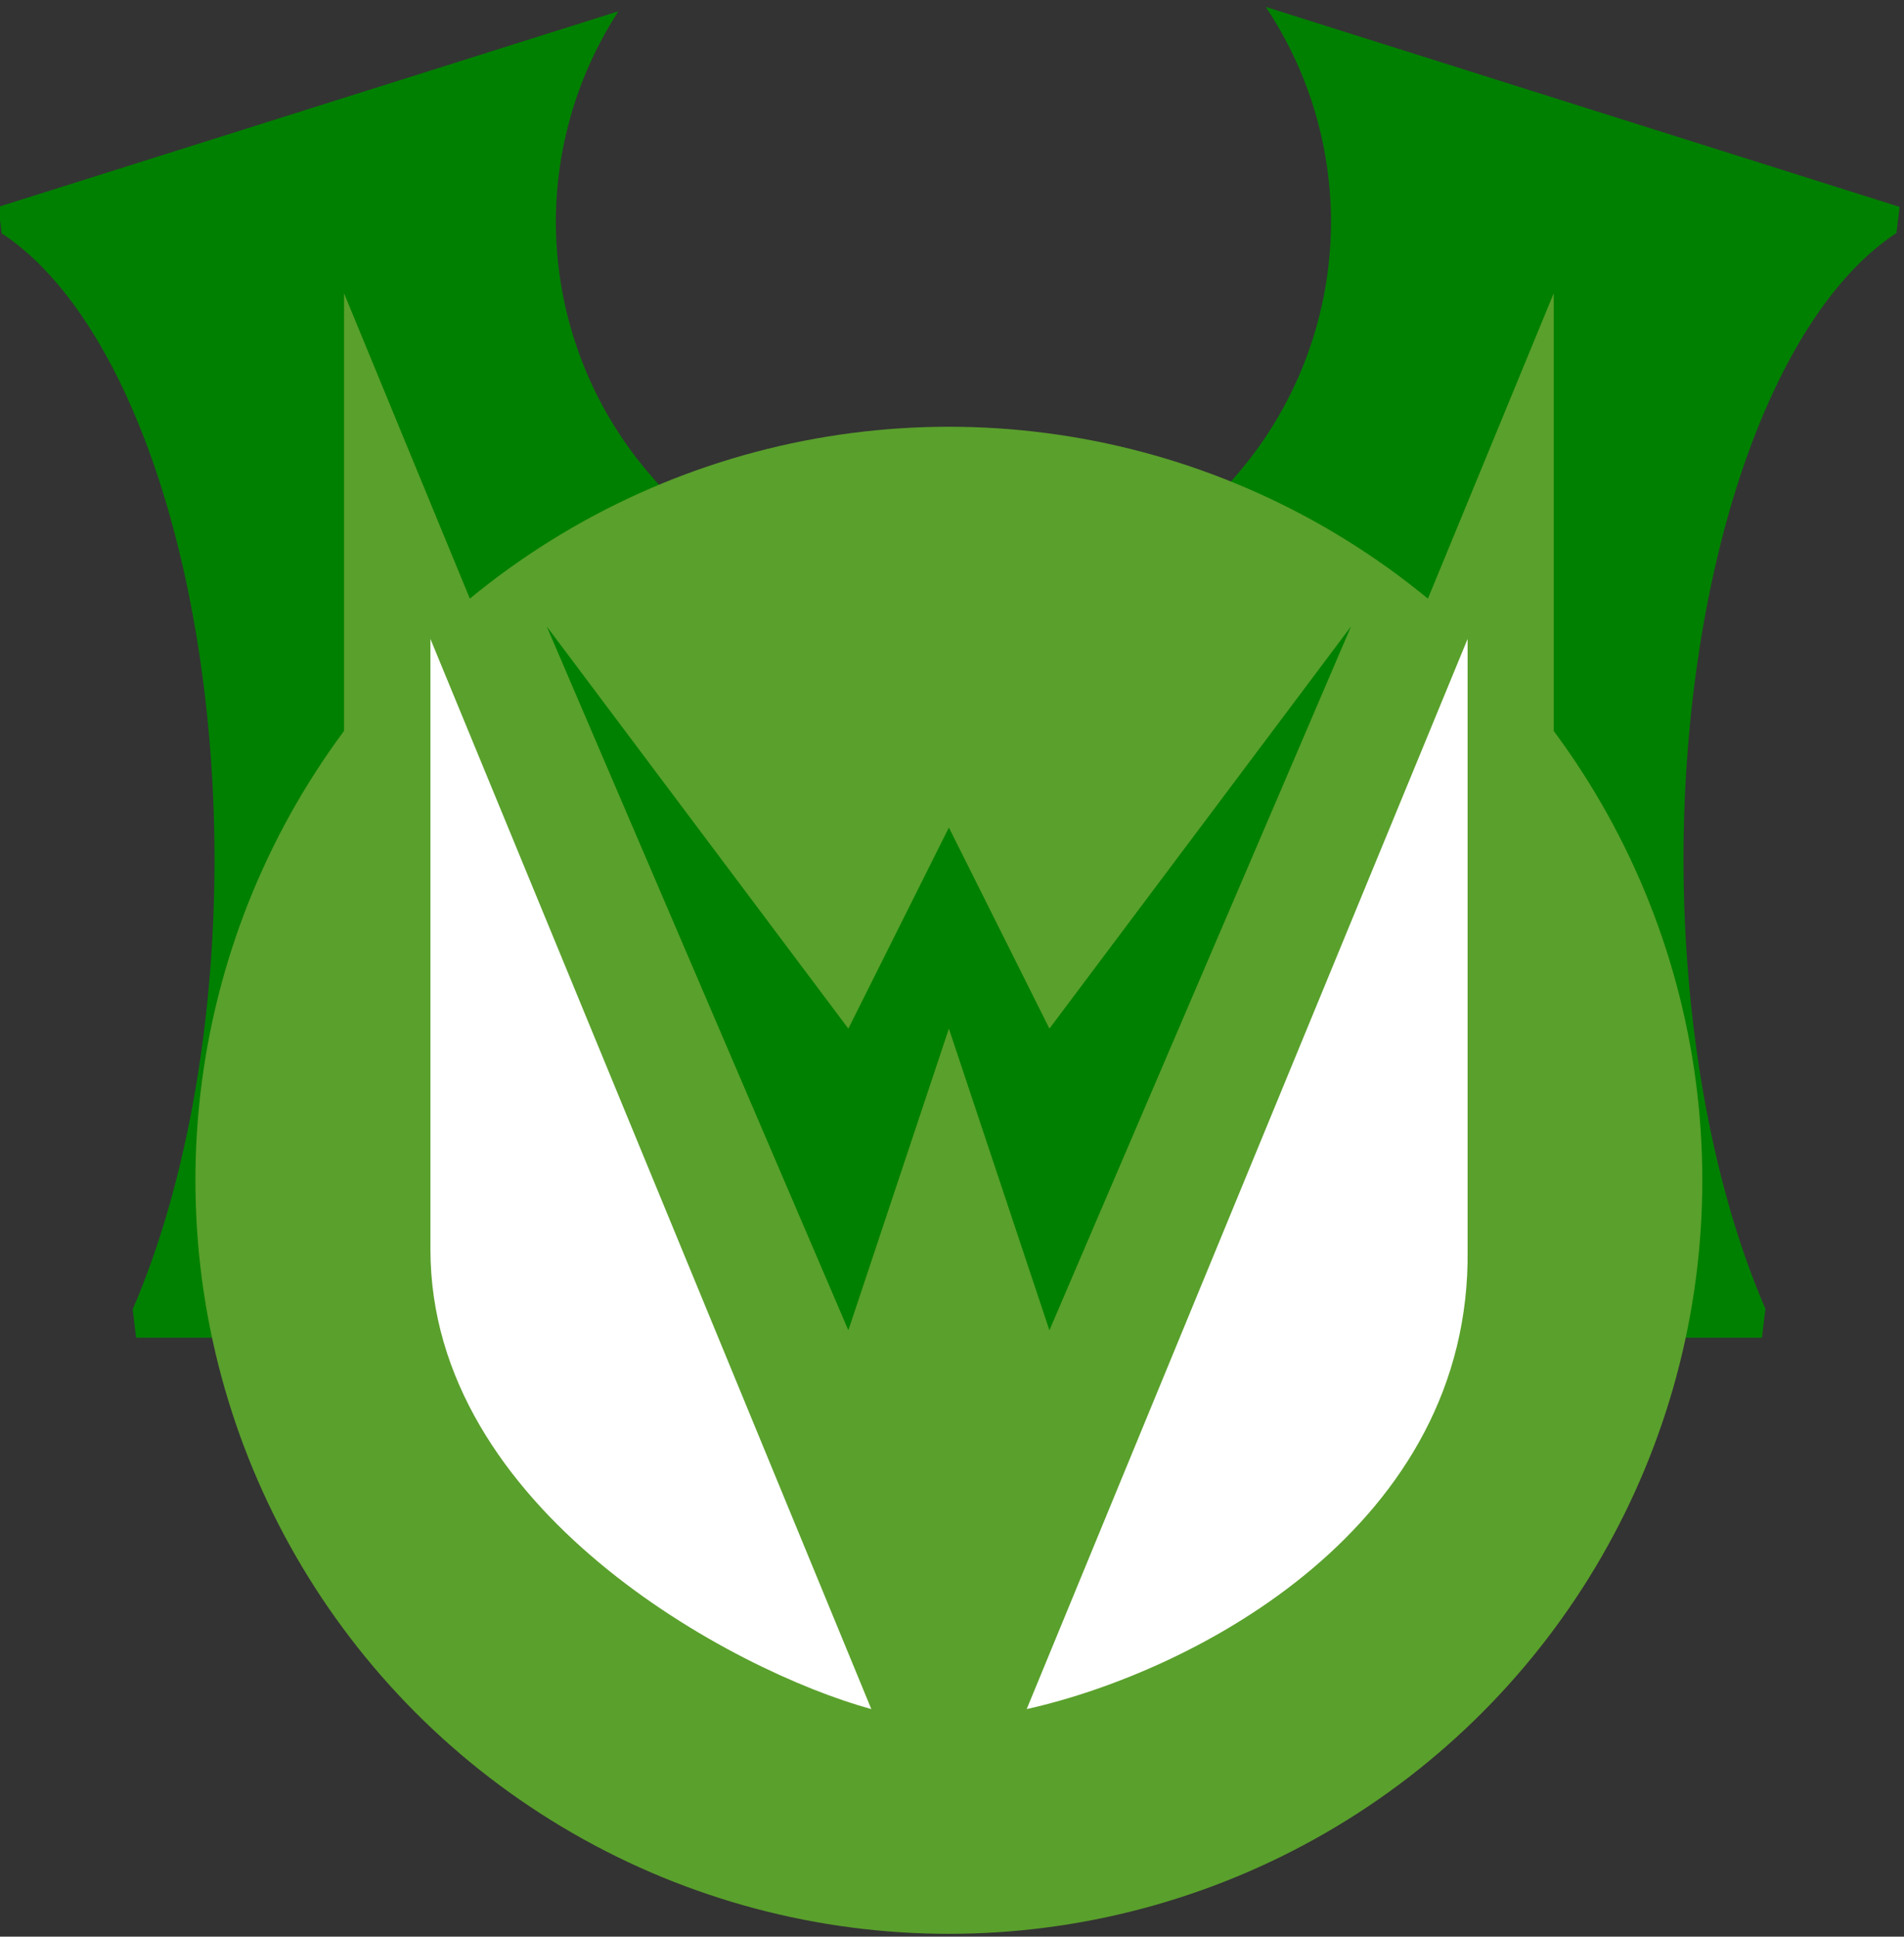 <?xml version="1.0" encoding="UTF-8" standalone="no"?>
<!-- Created with Inkscape (http://www.inkscape.org/) -->

<svg
   xmlns:dc="http://purl.org/dc/elements/1.1/"
   xmlns:cc="http://creativecommons.org/ns#"
   xmlns:rdf="http://www.w3.org/1999/02/22-rdf-syntax-ns#"
   xmlns:svg="http://www.w3.org/2000/svg"
   xmlns="http://www.w3.org/2000/svg"
   xmlns:sodipodi="http://sodipodi.sourceforge.net/DTD/sodipodi-0.dtd"
   xmlns:inkscape="http://www.inkscape.org/namespaces/inkscape"
   width="37.896mm"
   height="38.541mm"
   viewBox="0 0 37.896 38.541"
   version="1.1"
   id="svg972"
   inkscape:version="0.92.5 (2060ec1f9f, 2020-04-08)"
   sodipodi:docname="logo.svg">
  <rect x="0" y="0" width="37.896" height="38.541" fill="#333333" stroke="none"/>
  <defs
     id="defs966" />
  <sodipodi:namedview
     id="base"
     pagecolor="#ffffff"
     bordercolor="#666666"
     borderopacity="1.0"
     inkscape:pageopacity="0.0"
     inkscape:pageshadow="2"
     inkscape:zoom="5.6568543"
     inkscape:cx="57.972439"
     inkscape:cy="28.300809"
     inkscape:document-units="mm"
     inkscape:current-layer="layer1"
     showgrid="false"
     fit-margin-top="0"
     fit-margin-left="0"
     fit-margin-right="0"
     fit-margin-bottom="0"
     inkscape:window-width="1920"
     inkscape:window-height="1021"
     inkscape:window-x="0"
     inkscape:window-y="0"
     inkscape:window-maximized="1" />
  <g
     inkscape:label="Vrstva 1"
     inkscape:groupmode="layer"
     id="layer1"
     transform="translate(-62.695,-46.408)">
    <g
       transform="matrix(0.325,0,0,0.325,124.534,37.801)"
       id="g838"
       inkscape:export-filename="/home/imp/projects/www/javascript/murdej/MuWidget2/docs/logo-bg.png"
       inkscape:export-xdpi="359.59"
       inkscape:export-ydpi="359.59"
       style="stroke-width:0.387">
      <path
         inkscape:connector-curvature="0"
         style="opacity:1;fill:#008000;stroke:none;stroke-width:1.513;stroke-linejoin:round"
         d="m 50.113,3.646 a 11.259,11.259 0 0 1 1.896,6.24 11.259,11.259 0 0 1 -8.393,10.881 l -2.707,7.957 -2.678,-7.875 A 11.259,11.259 0 0 1 29.49,9.887 11.259,11.259 0 0 1 31.307,3.773 l -18.012,5.682 0.094,0.768 a 8.662,19.003 0 0 1 6.184,18.193 8.662,19.003 0 0 1 -2.377,13.062 l 0.1,0.826 h 47.232 l 0.102,-0.84 A 8.662,19.003 0 0 1 62.25,28.416 8.662,19.003 0 0 1 68.436,10.215 l 0.092,-0.76 z"
         transform="matrix(2.108,0,0,2.108,-218.397,19.22)"
         id="path849" />
      <circle
         style="opacity:1;fill:#5aa02c;stroke:none;stroke-width:3.494;stroke-linejoin:round"
         id="circle851"
         cx="-132.164"
         cy="98.756"
         r="46.142" />
      <path
         sodipodi:nodetypes="cccccccc"
         inkscape:connector-curvature="0"
         id="path857"
         d="m -169.205,44.441 v 46.081 c 0.011,19.631 22.858,31.823 33.277,34.679 z m 74.083,0 -33.279,80.76 c 12.91,-2.891 33.562,-13.878 33.279,-34.679 z"
         style="opacity:1;fill:#5aa02c;fill-opacity:1;stroke:none;stroke-width:7.248;stroke-linejoin:round" />
      <path
         style="opacity:1;fill:#ffffff;stroke:none;stroke-width:5.881;stroke-linejoin:round"
         d="m -163.914,65.607 v 37.39 c 0.009,15.929 18.547,25.821 27.001,28.139 z m 63.518,0 -27.002,65.529 c 10.475,-2.346 27.232,-11.26 27.002,-28.139 z"
         id="path853"
         inkscape:connector-curvature="0"
         sodipodi:nodetypes="cccccccc" />
      <path
         sodipodi:nodetypes="ccccccccc"
         inkscape:connector-curvature="0"
         d="m -107.534,64.839 -18.472,24.63 -6.157,-12.315 -6.157,12.315 -18.472,-24.63 18.472,43.102 6.157,-18.472 6.157,18.472 z"
         style="fill:#008000;fill-opacity:1;stroke:none;stroke-width:0.102px;stroke-linecap:butt;stroke-linejoin:miter;stroke-opacity:1"
         id="path830" />
    </g>
  </g>
</svg>

